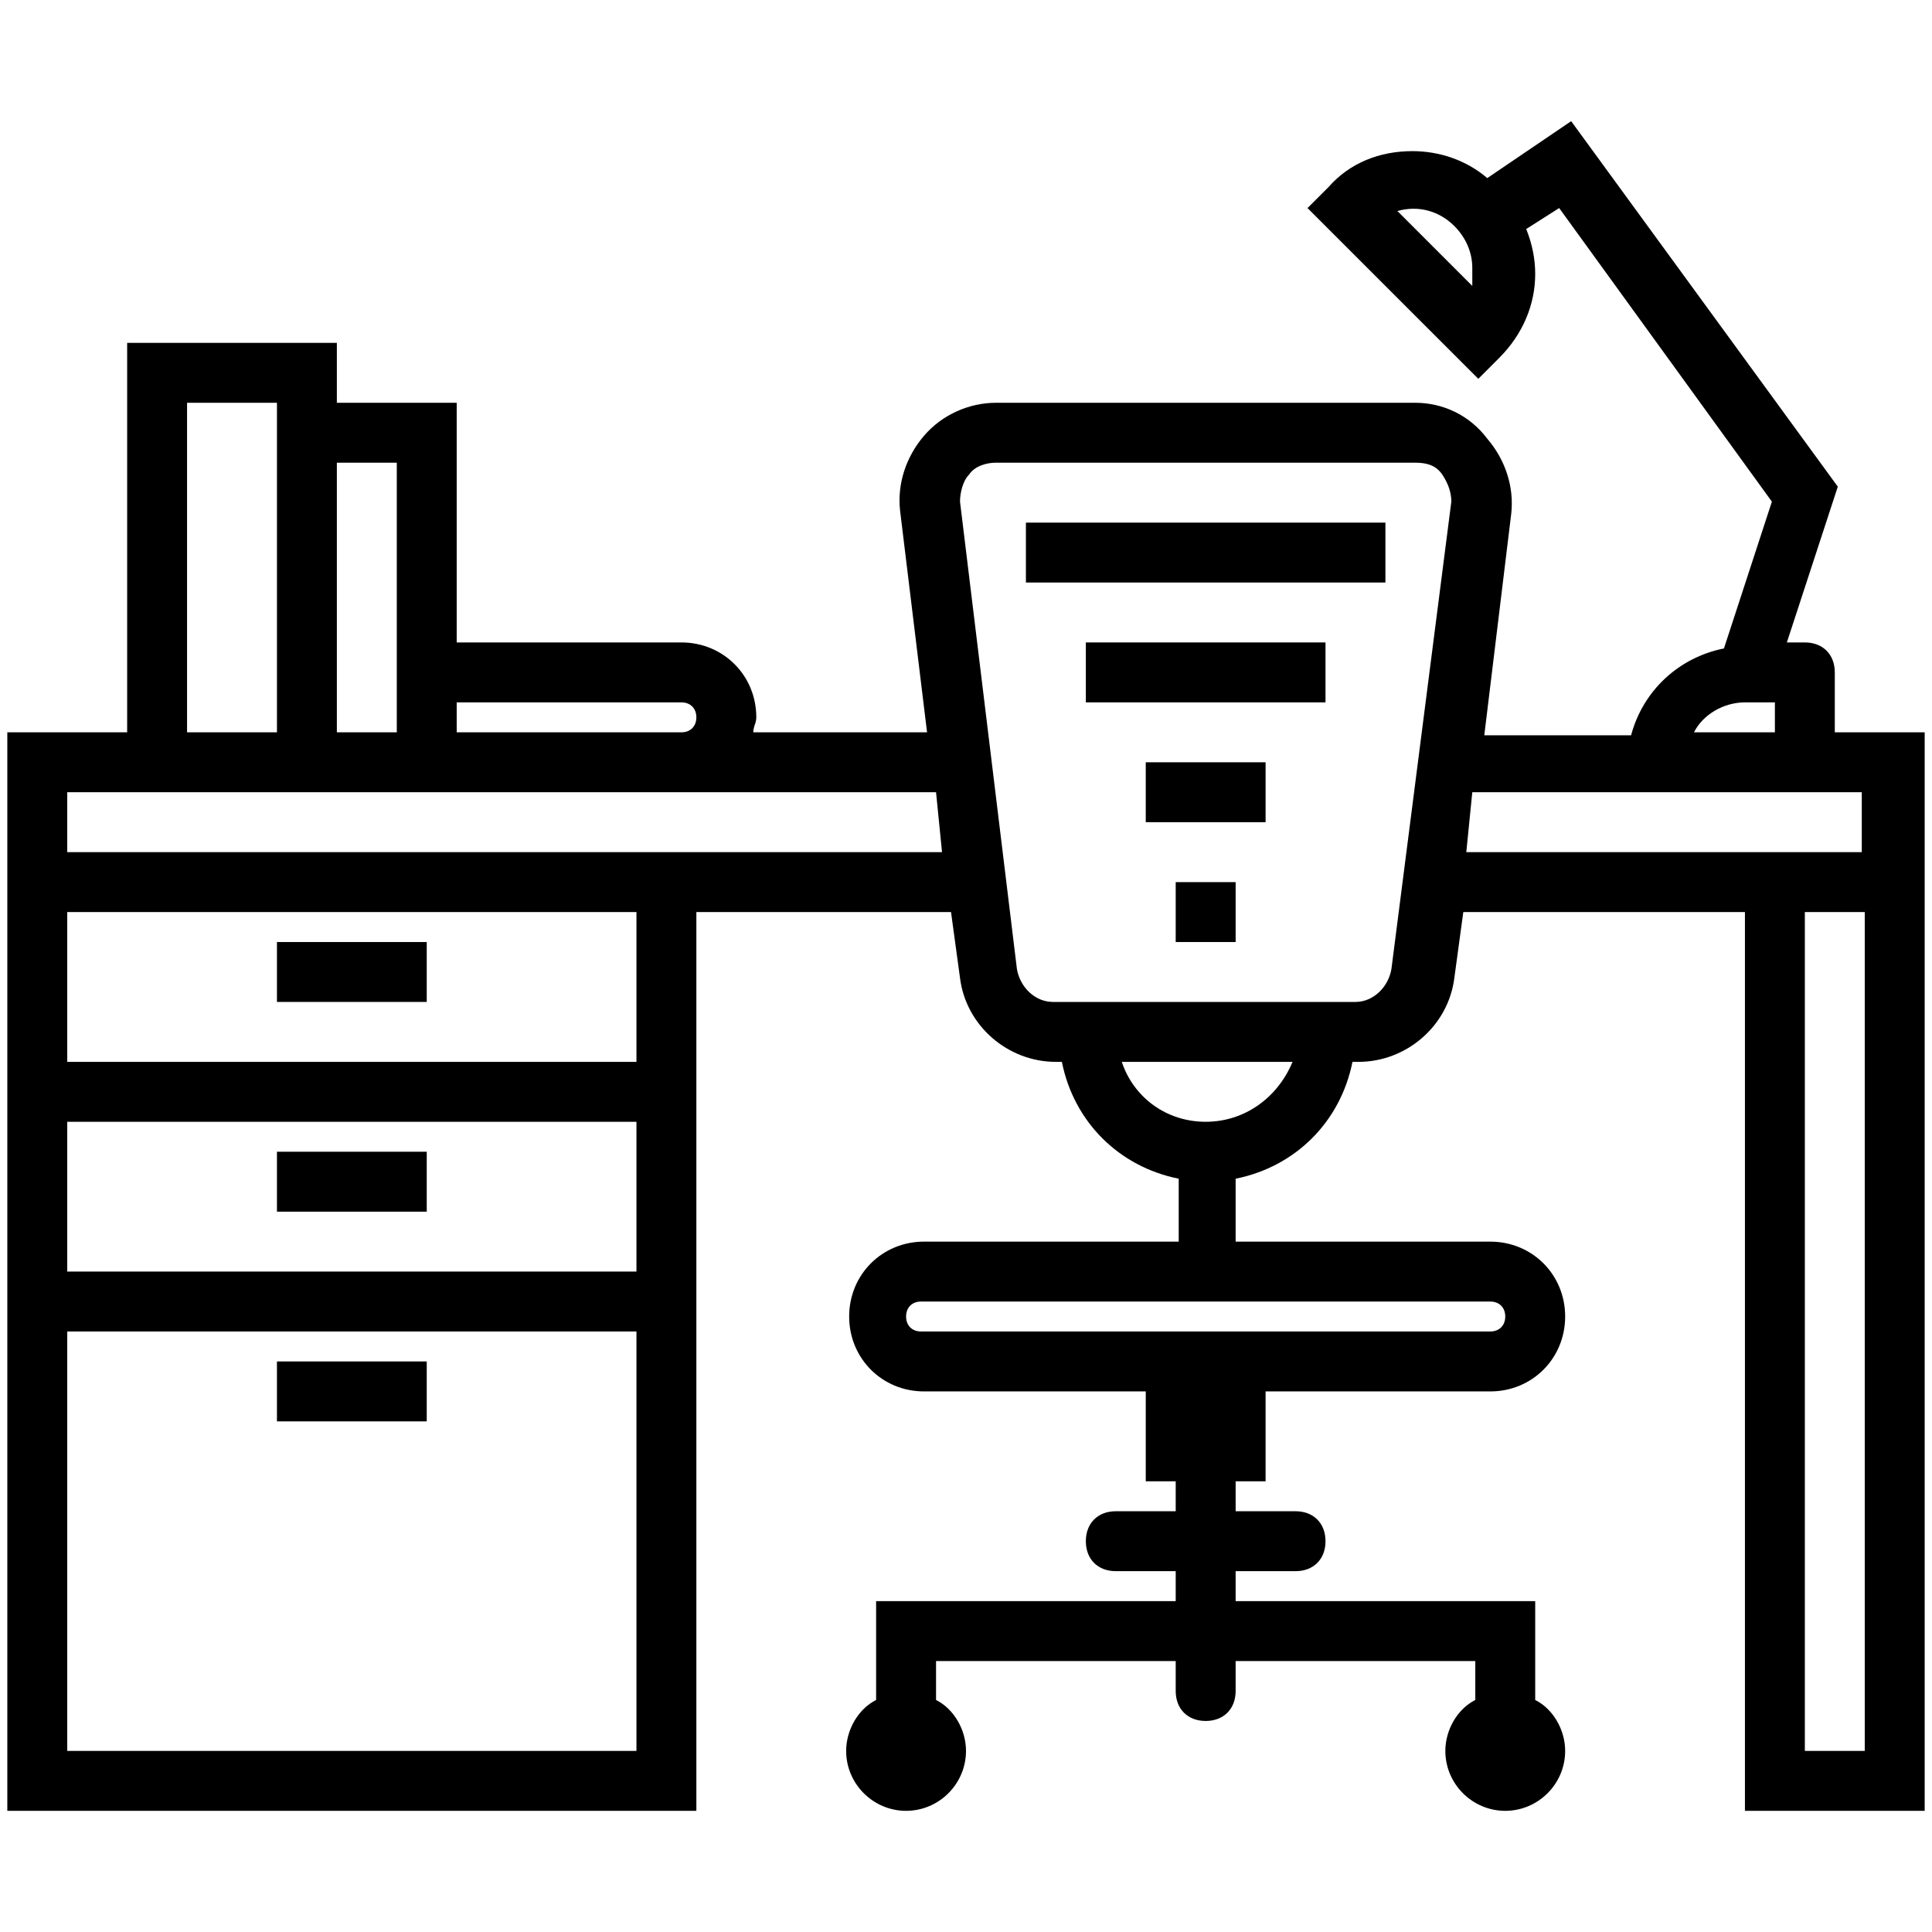 <svg xmlns="http://www.w3.org/2000/svg" xmlns:xlink="http://www.w3.org/1999/xlink" width="324" zoomAndPan="magnify" viewBox="243 344 324 324" height="324" preserveAspectRatio="xMidYMid meet" version="1.0"><defs><clipPath id="ad88f0c742"><path d="M 0.199 0 L 809.801 0 L 809.801 1012 L 0.199 1012 Z M 0.199 0 " clip-rule="nonzero"/></clipPath><clipPath id="d23431a8fa"><path d="M 244 364.32 L 566 364.32 L 566 647.68 L 244 647.68 Z M 244 364.32 " clip-rule="nonzero"/></clipPath></defs><path fill="#000000" d="M 289.445 501.98 L 314.566 501.98 L 314.566 512.027 L 289.445 512.027 Z M 289.445 501.98 " fill-opacity="1" fill-rule="nonzero"/><path fill="#000000" d="M 289.445 537.148 L 314.566 537.148 L 314.566 547.199 L 289.445 547.199 Z M 289.445 537.148 " fill-opacity="1" fill-rule="nonzero"/><path fill="#000000" d="M 289.445 572.32 L 314.566 572.32 L 314.566 582.367 L 289.445 582.367 Z M 289.445 572.32 " fill-opacity="1" fill-rule="nonzero"/><path fill="#000000" d="M 415.047 431.645 L 475.336 431.645 L 475.336 441.691 L 415.047 441.691 Z M 415.047 431.645 " fill-opacity="1" fill-rule="nonzero"/><path fill="#000000" d="M 425.098 451.738 L 465.289 451.738 L 465.289 461.789 L 425.098 461.789 Z M 425.098 451.738 " fill-opacity="1" fill-rule="nonzero"/><path fill="#000000" d="M 435.145 471.836 L 455.242 471.836 L 455.242 481.883 L 435.145 481.883 Z M 435.145 471.836 " fill-opacity="1" fill-rule="nonzero"/><path fill="#000000" d="M 440.168 491.934 L 450.219 491.934 L 450.219 501.98 L 440.168 501.98 Z M 440.168 491.934 " fill-opacity="1" fill-rule="nonzero"/><g clip-path="url(#d23431a8fa)"><path fill="#000000" d="M 550.699 466.812 L 550.699 456.766 C 550.699 453.75 548.691 451.738 545.676 451.738 L 542.66 451.738 L 551.203 425.613 L 506.488 364.32 L 492.418 373.867 C 488.902 370.852 484.383 369.344 479.859 369.344 C 474.332 369.344 469.309 371.355 465.793 375.375 L 462.273 378.891 L 490.914 407.527 L 494.43 404.012 C 498.449 399.992 500.457 394.969 500.457 389.941 C 500.457 387.43 499.957 384.918 498.949 382.406 L 504.477 378.891 L 540.148 428.125 L 532.109 452.746 C 524.574 454.25 518.547 459.777 516.535 467.312 L 491.918 467.312 L 496.438 430.137 C 496.941 425.613 495.434 421.094 492.418 417.574 C 489.406 413.555 484.883 411.547 480.363 411.547 L 410.023 411.547 C 405.504 411.547 400.98 413.555 397.965 417.074 C 394.953 420.59 393.445 425.113 393.945 429.633 L 398.469 466.812 L 369.328 466.812 C 369.328 465.809 369.832 465.305 369.832 464.301 C 369.832 457.266 364.305 451.738 357.27 451.738 L 319.59 451.738 L 319.59 411.547 L 299.492 411.547 L 299.492 401.5 L 264.324 401.5 L 264.324 466.812 L 244.227 466.812 L 244.227 647.68 L 359.781 647.68 L 359.781 496.957 L 402.488 496.957 L 403.996 508.008 C 405 516.047 412.035 522.078 420.074 522.078 L 421.078 522.078 C 423.086 532.125 430.621 539.66 440.672 541.672 L 440.672 552.223 L 397.965 552.223 C 390.934 552.223 385.406 557.75 385.406 564.781 C 385.406 571.816 390.934 577.344 397.965 577.344 L 435.145 577.344 L 435.145 592.414 L 440.168 592.414 L 440.168 597.438 L 430.121 597.438 C 427.105 597.438 425.098 599.449 425.098 602.465 C 425.098 605.477 427.105 607.488 430.121 607.488 L 440.168 607.488 L 440.168 612.512 L 389.926 612.512 L 389.926 629.09 C 386.914 630.598 384.902 634.113 384.902 637.633 C 384.902 643.16 389.426 647.68 394.953 647.68 C 400.477 647.68 405 643.16 405 637.633 C 405 634.113 402.992 630.598 399.977 629.09 L 399.977 622.559 L 440.168 622.559 L 440.168 627.582 C 440.168 630.598 442.18 632.609 445.191 632.609 C 448.207 632.609 450.219 630.598 450.219 627.582 L 450.219 622.559 L 490.41 622.559 L 490.41 629.09 C 487.395 630.598 485.387 634.113 485.387 637.633 C 485.387 643.16 489.906 647.68 495.434 647.68 C 500.961 647.68 505.48 643.16 505.48 637.633 C 505.48 634.113 503.473 630.598 500.457 629.09 L 500.457 612.512 L 450.219 612.512 L 450.219 607.488 L 460.266 607.488 C 463.281 607.488 465.289 605.477 465.289 602.465 C 465.289 599.449 463.281 597.438 460.266 597.438 L 450.219 597.438 L 450.219 592.414 L 455.242 592.414 L 455.242 577.344 L 492.922 577.344 C 499.957 577.344 505.48 571.816 505.48 564.781 C 505.48 557.75 499.957 552.223 492.922 552.223 L 450.219 552.223 L 450.219 541.672 C 460.266 539.66 467.801 532.125 469.812 522.078 L 470.816 522.078 C 478.855 522.078 485.887 516.047 486.895 508.008 L 488.398 496.957 L 535.629 496.957 L 535.629 647.68 L 565.773 647.68 L 565.773 466.812 Z M 489.906 391.953 L 477.348 379.391 C 480.863 378.387 484.383 379.391 486.895 381.906 C 488.902 383.914 489.906 386.426 489.906 388.938 C 489.906 389.941 489.906 390.949 489.906 391.953 Z M 319.59 461.789 L 357.27 461.789 C 358.777 461.789 359.781 462.793 359.781 464.301 C 359.781 465.809 358.777 466.812 357.27 466.812 L 319.59 466.812 Z M 299.492 421.594 L 309.543 421.594 L 309.543 466.812 L 299.492 466.812 Z M 274.371 411.547 L 289.445 411.547 L 289.445 466.812 L 274.371 466.812 Z M 349.734 637.633 L 254.277 637.633 L 254.277 567.293 L 349.734 567.293 Z M 349.734 557.246 L 254.277 557.246 L 254.277 532.125 L 349.734 532.125 Z M 349.734 522.078 L 254.277 522.078 L 254.277 496.957 L 349.734 496.957 Z M 359.781 486.91 L 254.277 486.91 L 254.277 476.859 L 399.977 476.859 L 400.98 486.91 Z M 492.922 562.27 C 494.43 562.27 495.434 563.273 495.434 564.781 C 495.434 566.289 494.43 567.293 492.922 567.293 L 397.465 567.293 C 395.957 567.293 394.953 566.289 394.953 564.781 C 394.953 563.273 395.957 562.27 397.465 562.27 Z M 445.191 532.125 C 438.66 532.125 433.137 528.105 431.125 522.078 L 459.762 522.078 C 457.25 528.105 451.723 532.125 445.191 532.125 Z M 476.344 506.504 C 475.84 509.516 473.328 512.027 470.312 512.027 L 419.57 512.027 C 416.555 512.027 414.043 509.516 413.539 506.504 L 403.996 428.125 C 403.996 426.617 404.496 424.609 405.504 423.605 C 406.508 422.098 408.516 421.594 410.023 421.594 L 480.363 421.594 C 482.371 421.594 483.879 422.098 484.883 423.605 C 485.887 425.113 486.391 426.617 486.391 428.125 Z M 535.629 461.789 L 540.652 461.789 L 540.652 466.812 L 527.086 466.812 C 528.594 463.797 532.109 461.789 535.629 461.789 Z M 555.723 637.633 L 545.676 637.633 L 545.676 496.957 L 555.723 496.957 Z M 555.723 486.91 L 488.902 486.91 L 489.906 476.859 L 555.223 476.859 L 555.223 486.91 Z M 555.723 486.91 " fill-opacity="1" fill-rule="nonzero"/></g></svg>
